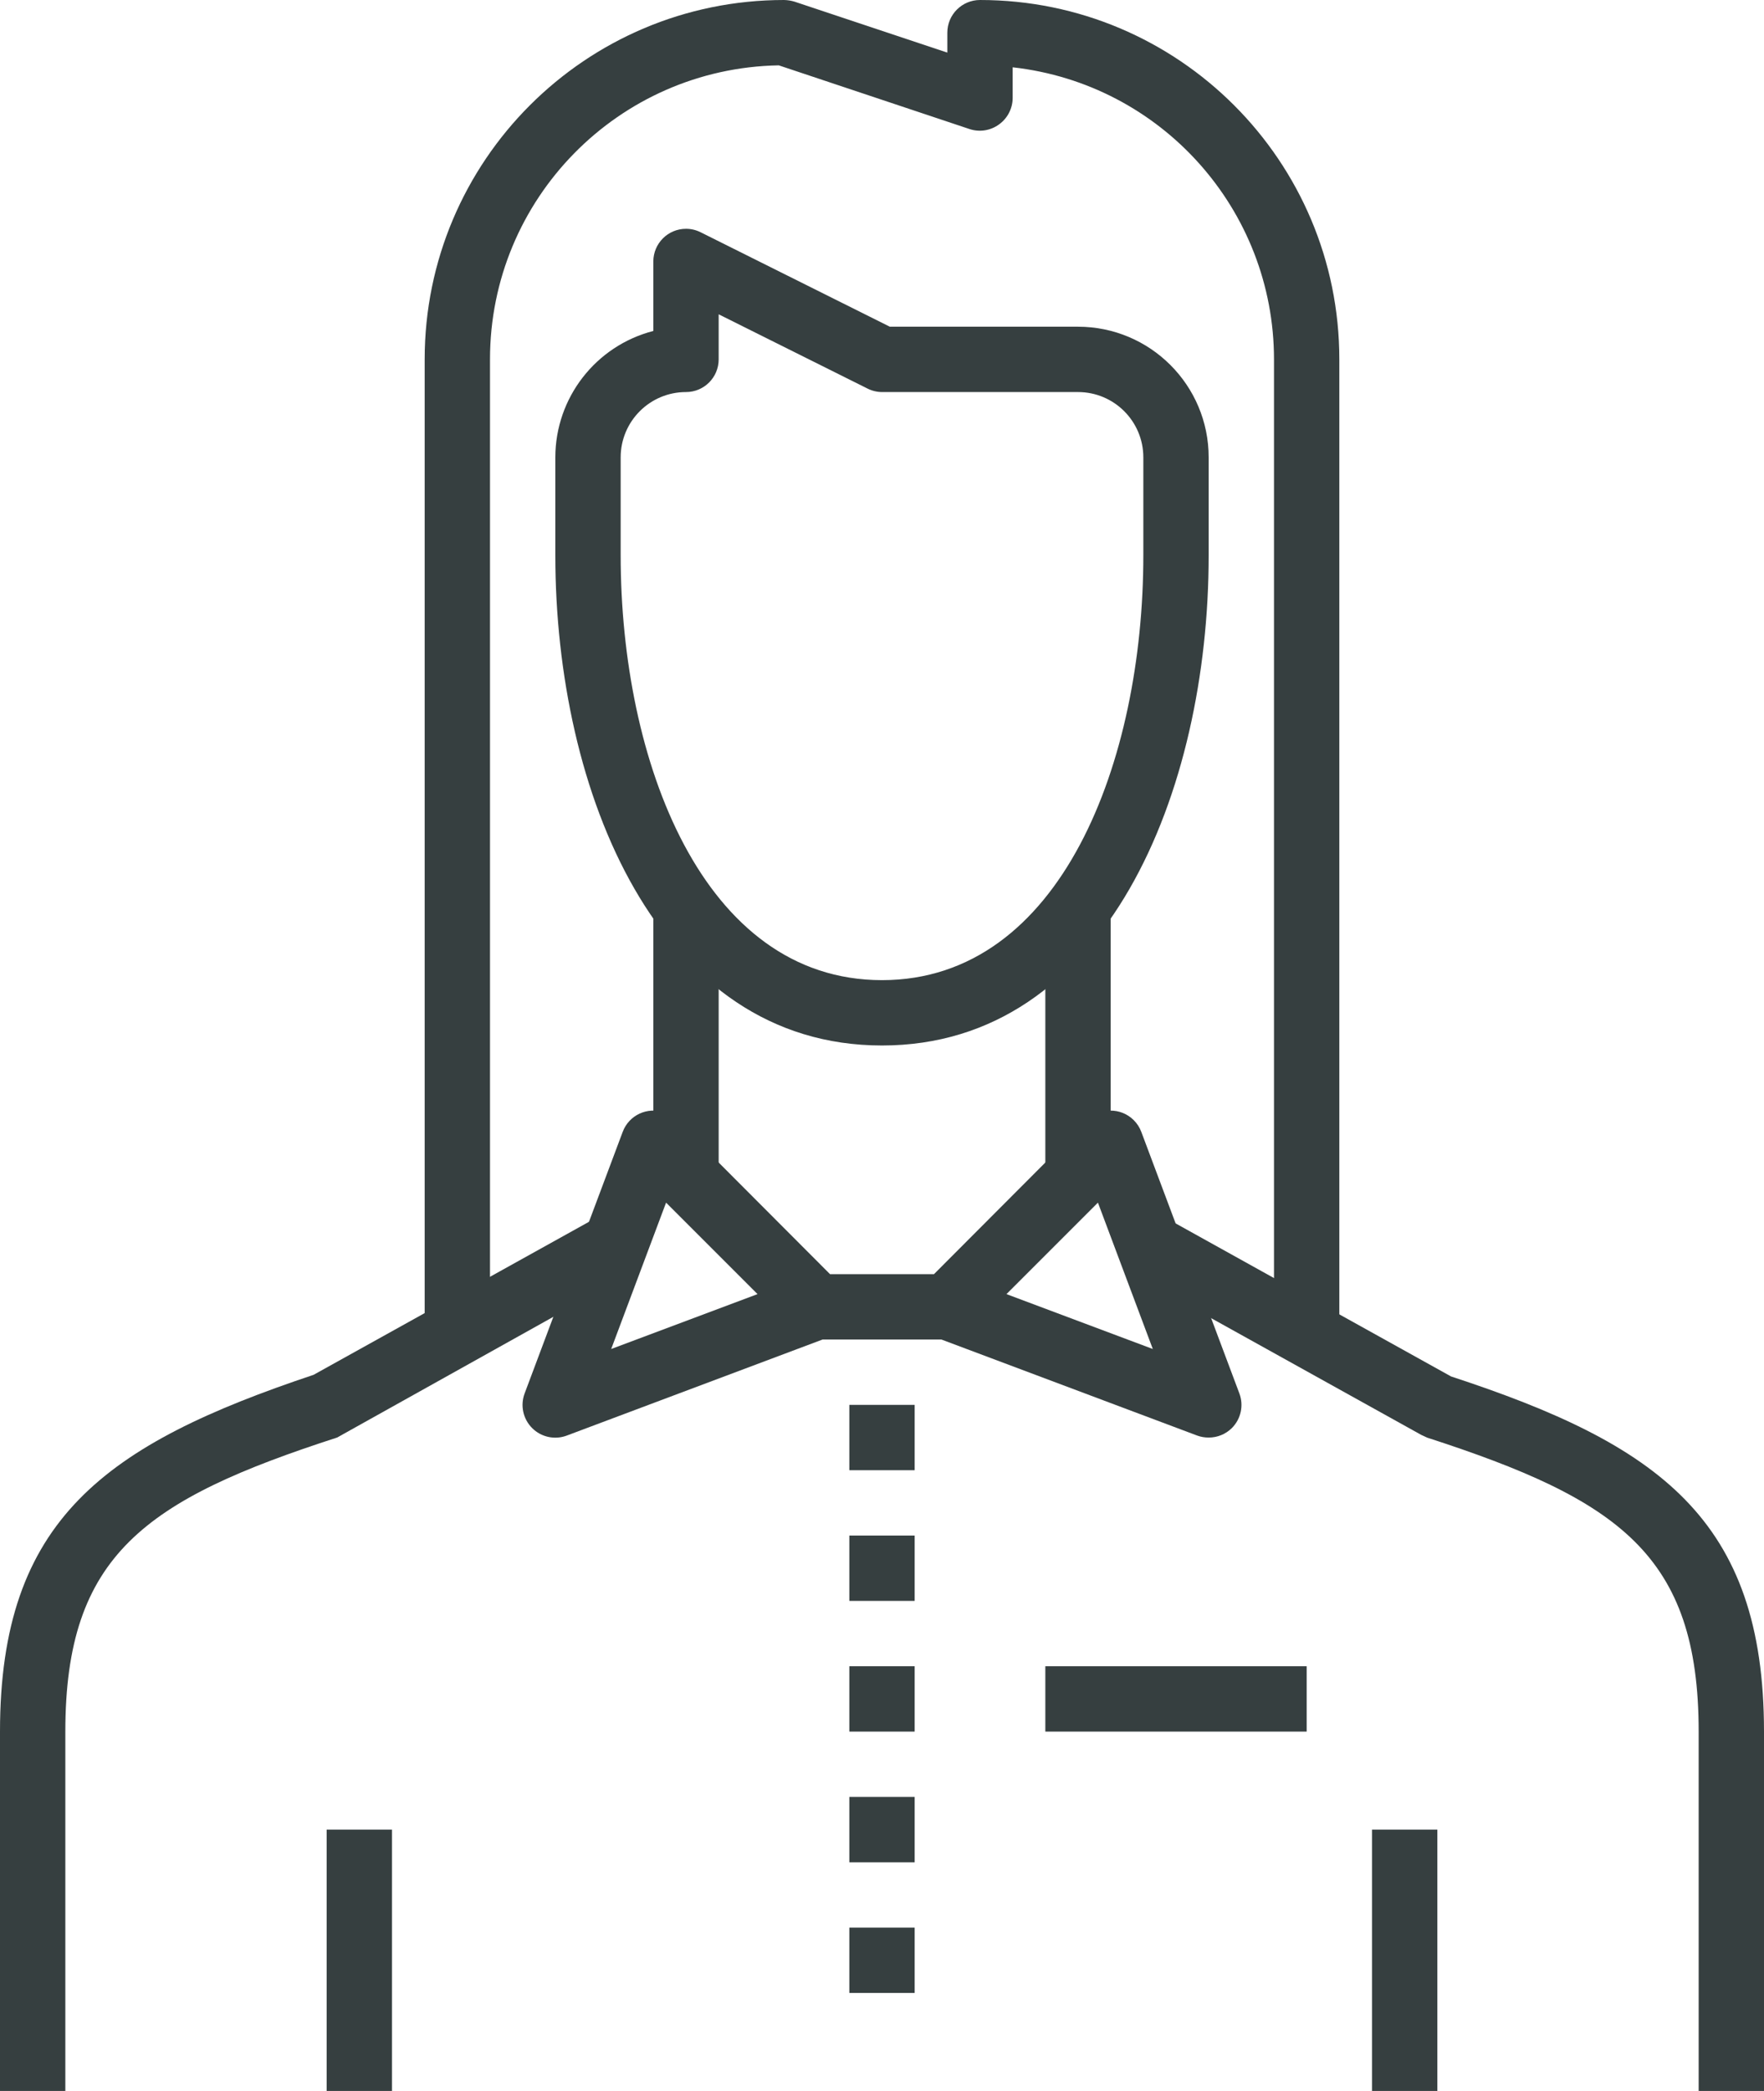 <svg version="1.1" viewBox="0 0 54 64" xmlns="http://www.w3.org/2000/svg" xmlns:xlink="http://www.w3.org/1999/xlink" overflow="hidden"><defs></defs><g id="icons"><rect x="10" y="56" width="2" height="8" fill="#363F40"/><rect x="42" y="56" width="2" height="8" fill="#363F40"/><path d=" M 41 41 L 39 41 L 39 11 C 38.998 6.418 35.554 2.569 31 2.06 L 31 3 C 30.998 3.322 30.842 3.623 30.58 3.81 C 30.32 3.999 29.985 4.051 29.68 3.95 L 23.84 2 C 18.932 2.087 14.999 6.091 15 11 L 15 41 L 13 41 L 13 11 C 13 4.925 17.925 0 24 0 C 24.108 0.002 24.216 0.019 24.32 0.05 L 29 1.61 L 29 1 C 29 0.448 29.448 -1.11022e-16 30 -1.11022e-16 C 36.075 -1.77636e-15 41 4.925 41 11 Z" fill="#363F40"/><path d=" M 27 32 C 20.13 32 17 24.22 17 17 L 17 14 C 17.001 12.177 18.235 10.586 20 10.13 L 20 8 C 20.002 7.448 20.451 7.001 21.003 7.003 C 21.158 7.003 21.311 7.04 21.45 7.11 L 27.24 10 L 33 10 C 35.209 10 37 11.791 37 14 L 37 17 C 37 24.22 33.87 32 27 32 Z M 22 9.62 L 22 11 C 22 11.552 21.552 12 21 12 C 19.895 12 19 12.895 19 14 L 19 17 C 19 23.26 21.5 30 27 30 C 32.5 30 35 23.26 35 17 L 35 14 C 35 12.895 34.105 12 33 12 L 27 12 C 26.843 11.999 26.689 11.961 26.55 11.89 Z" fill="#363F40"/><path d=" M 37 44 C 36.881 44.001 36.762 43.981 36.65 43.94 L 28.82 41 L 25.18 41 L 17.35 43.94 C 16.982 44.078 16.567 43.988 16.29 43.71 C 16.012 43.432 15.922 43.018 16.06 42.65 L 19.06 34.65 C 19.25 34.131 19.824 33.864 20.343 34.054 C 20.481 34.105 20.606 34.185 20.71 34.29 L 25.41 39 L 28.59 39 L 33.29 34.29 C 33.678 33.897 34.312 33.894 34.704 34.283 C 34.809 34.386 34.889 34.512 34.94 34.65 L 37.94 42.65 C 38.078 43.018 37.988 43.432 37.71 43.71 C 37.521 43.897 37.266 44.002 37 44 Z M 30.81 39.61 L 35.29 41.29 L 33.61 36.81 Z M 20.39 36.81 L 18.71 41.29 L 23.19 39.61 Z" fill="#363F40"/><rect x="26" y="47" width="2" height="2" fill="#363F40"/><rect x="26" y="43" width="2" height="2" fill="#363F40"/><rect x="26" y="51" width="2" height="2" fill="#363F40"/><rect x="26" y="55" width="2" height="2" fill="#363F40"/><rect x="26" y="59" width="2" height="2" fill="#363F40"/><rect x="32" y="51" width="8" height="2" fill="#363F40"/><path d=" M 2 64 L 0 64 L 0 53 C 0 46.5 3.23 44.21 9.6 42.08 L 18.51 37.13 L 19.51 38.87 L 10.32 44 C 4.45 45.9 2 47.59 2 53 Z" fill="#363F40"/><path d=" M 54 64 L 52 64 L 52 53 C 52 47.59 49.55 45.9 43.68 44 L 43.51 43.92 L 34.51 38.92 L 35.51 37.18 L 44.42 42.13 C 50.77 44.21 54 46.5 54 53 Z" fill="#363F40"/><rect x="20" y="28" width="2" height="8" fill="#363F40"/><rect x="32" y="28" width="2" height="8" fill="#363F40"/></g></svg>